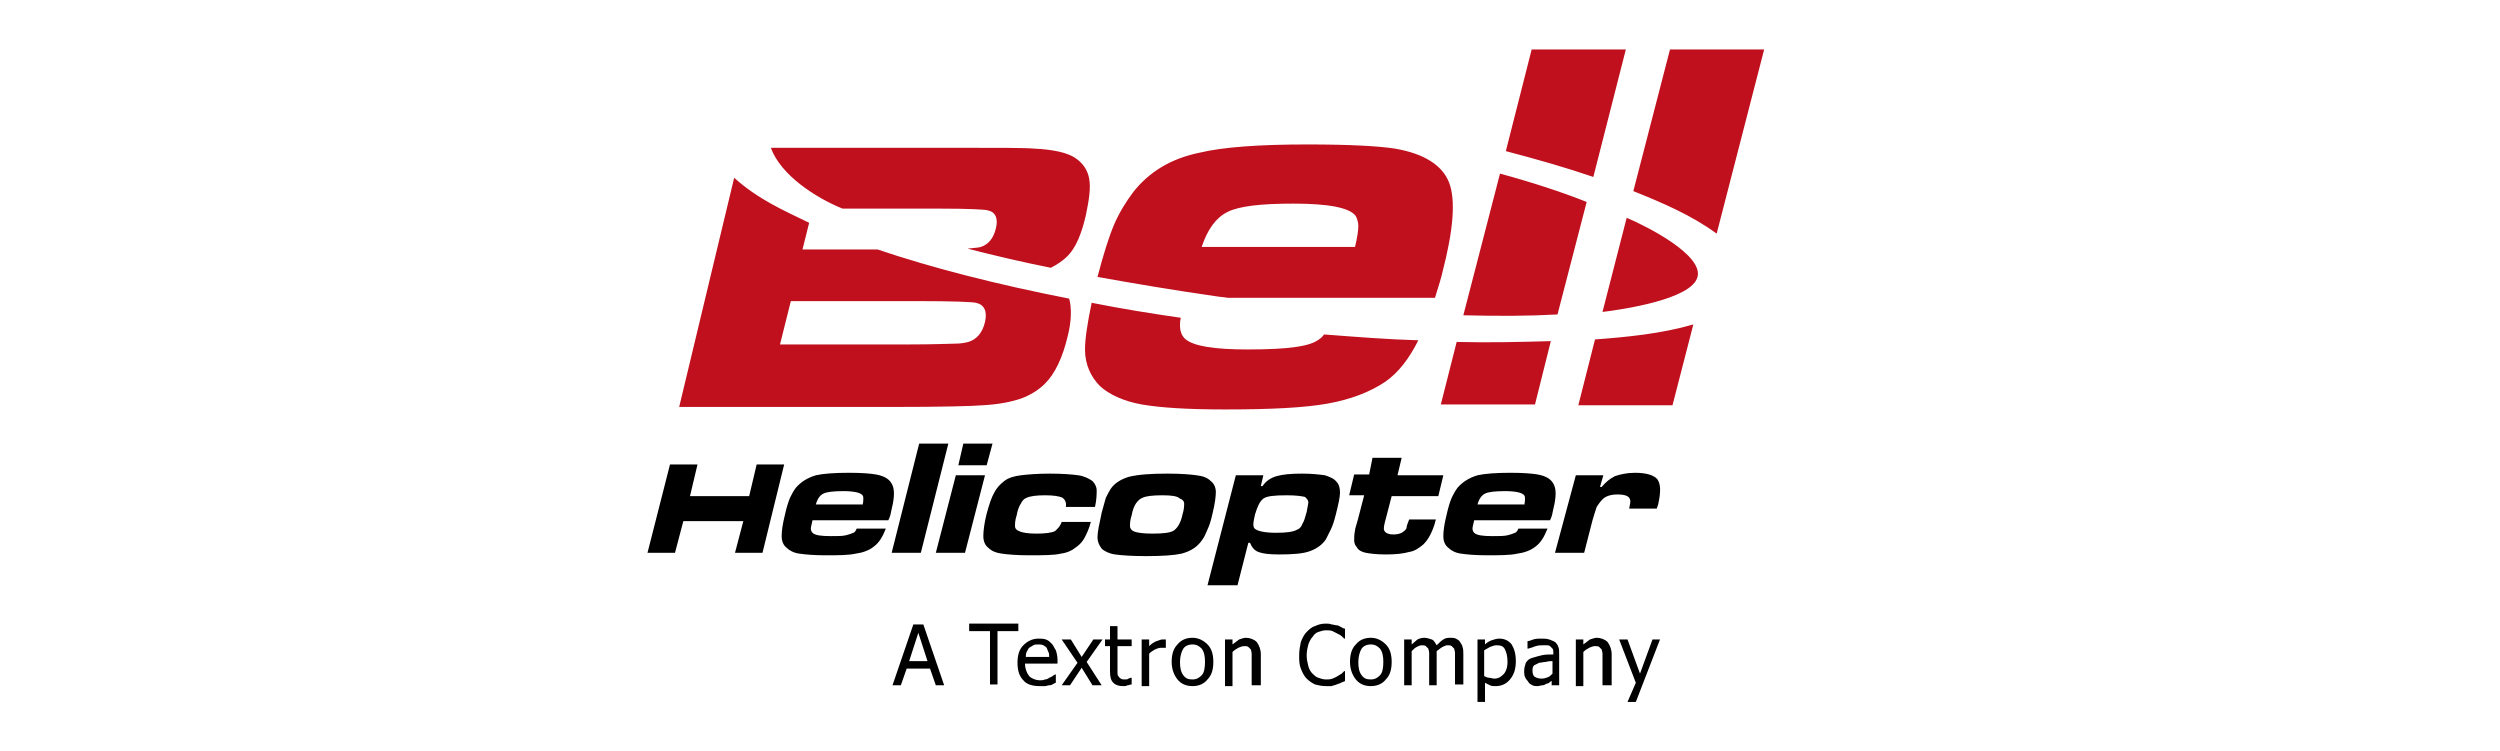 <svg xmlns:cc="http://creativecommons.org/ns#" xmlns:dc="http://purl.org/dc/elements/1.1/" xmlns:rdf="http://www.w3.org/1999/02/22-rdf-syntax-ns#" xmlns:svg="http://www.w3.org/2000/svg" xmlns="http://www.w3.org/2000/svg" xmlns:xlink="http://www.w3.org/1999/xlink" id="svg10" x="0px" y="0px" viewBox="0 0 300 90.1" style="enable-background:new 0 0 300 90.1;" xml:space="preserve">
<style type="text/css">
	.st0{fill:#C0101D;}
</style>
<g id="g7359" transform="translate(0,1.734)">
	<path id="path7355" class="st0" d="M183.8,4.2l-3.1,12.2c3.8,1,7.3,2,10.5,3.1l3.9-15.3H183.8z M200.4,4.2l-4.4,17   c3.5,1.4,7,2.9,10,5.1l5.7-22.1H200.4z M156.9,15.6c-5.7,0-10.1,0.3-13,1c-3.4,0.7-6,2.3-7.9,4.7c-0.9,1.2-1.7,2.5-2.3,3.9   c-0.6,1.4-1.3,3.6-2,6.3c4.5,0.8,9.2,1.6,14.1,2.3c0.5,0.1,1,0.1,1.5,0.2h24.9c0.5-1.6,0.8-2.6,0.9-3.1c1.3-5,1.6-8.6,0.8-10.7   c-0.8-2.1-3-3.5-6.5-4.1C165.5,15.8,162,15.6,156.9,15.6z M92.5,16c1.2,3.3,5.4,6,8.6,7.3h11.7c3.4,0,5.3,0.1,5.7,0.2   c1,0.2,1.3,1,1,2.2c-0.3,1.2-0.9,1.9-1.8,2.2c-0.3,0.1-0.8,0.1-1.6,0.2c3.1,0.8,6.5,1.6,10,2.3c0.8-0.4,1.5-0.9,2-1.4   c1-1,1.7-2.7,2.2-4.9c0.4-1.9,0.6-3.3,0.4-4.4c-0.2-1.1-0.8-1.9-1.7-2.5c-0.9-0.6-2.6-1-4.9-1.1c-1-0.1-4.2-0.1-9.7-0.1H92.5z    M180,19.1l-4.4,17c4.1,0.1,7.7,0.1,11.3-0.1l3.5-13.5C187.4,21.3,183.7,20.1,180,19.1z M88.1,19.6l-6.6,27.5h25.6   c6,0,9.6-0.1,10.8-0.2c1.9-0.1,3.4-0.4,4.6-0.8c1.1-0.4,2.1-1,2.9-1.8c1.2-1.2,2.1-3.1,2.7-5.6c0.5-1.9,0.5-3.5,0.2-4.6   c-8.7-1.7-16.5-3.7-23-5.9h-9l0.8-3.2C94,23.5,91,22.2,88.1,19.6z M155.2,22.7c4.3,0,6.8,0.5,7.5,1.5c0.2,0.4,0.3,0.8,0.3,1.2   c0,0.4-0.1,1.3-0.4,2.5h-18.4c0.7-2.1,1.7-3.5,3.1-4.2C148.7,23,151.3,22.7,155.2,22.7z M195.2,24.4l-2.9,11.3   c2.4-0.3,10.7-1.5,11.4-4.2C204.4,28.9,197.8,25.5,195.2,24.4z M94.9,34.4h15.3c4.2,0,6.5,0.1,6.9,0.2c1,0.2,1.4,1,1.1,2.3   c-0.3,1.3-1,2.1-2,2.4c-0.4,0.1-0.9,0.2-1.5,0.2c-0.6,0-2.5,0.1-5.7,0.1H93.6L94.9,34.4z M131,34.6c-0.5,2.4-0.8,4.3-0.8,5.6   c0,1.8,0.7,3.3,1.8,4.4c1.1,1,2.8,1.8,5,2.2c2.3,0.4,5.6,0.6,10,0.6c5.4,0,9.5-0.2,12.3-0.7c2.8-0.5,5.1-1.4,6.9-2.6   c1.6-1.1,2.9-2.8,4-5c-3.6-0.1-7.4-0.4-11.3-0.7c-0.2,0.2-0.3,0.4-0.5,0.5c-0.6,0.5-1.5,0.8-2.9,1c-1.3,0.2-3.2,0.3-5.8,0.3   c-4,0-6.4-0.4-7.4-1.2c-0.5-0.4-0.7-1-0.7-1.7c0-0.2,0-0.5,0.1-0.9C138.2,35.9,134.5,35.3,131,34.6z M203.2,37.2   c-3.8,1.1-7.8,1.5-11.8,1.8l-2,7.9h11.3L203.2,37.2z M186.1,39.2c-3.5,0.1-7.3,0.2-11.3,0.1l-1.9,7.5h11.3L186.1,39.2z"></path>
	<path id="path1906" d="M80.4,54h3.3l-0.9,3.8h7.1l0.9-3.8h3.3l-2.6,10.6h-3.3l1-3.8H82l-1,3.8h-3.3L80.4,54z"></path>
	<path id="path1904" d="M102.8,61.7h3.5c-0.4,1-0.8,1.7-1.5,2.2c-0.5,0.4-1.3,0.7-2.1,0.8c-0.9,0.2-2.1,0.2-3.7,0.2   c-1.4,0-2.4-0.1-3.1-0.2c-0.7-0.1-1.2-0.4-1.5-0.7c-0.4-0.3-0.6-0.8-0.6-1.4c0-0.6,0.1-1.4,0.4-2.6c0.2-0.9,0.4-1.5,0.6-2   c0.2-0.4,0.4-0.8,0.7-1.2c0.6-0.7,1.4-1.2,2.4-1.5c0.9-0.2,2.2-0.3,4-0.3c1.6,0,2.6,0.1,3.2,0.2c1.1,0.2,1.7,0.6,2,1.3   c0.3,0.7,0.2,1.7-0.2,3.3c0,0.1-0.1,0.5-0.3,0.9h-9.1c-0.1,0.5-0.2,0.8-0.2,1c0,0.2,0.1,0.4,0.2,0.5c0.3,0.3,1,0.4,2.2,0.4   c0.8,0,1.4,0,1.8-0.1c0.4-0.1,0.7-0.2,0.9-0.3C102.5,62.2,102.7,62,102.8,61.7L102.8,61.7z M103.5,58.9c0.1-0.4,0.1-0.6,0.1-0.8   c0-0.1,0-0.3-0.1-0.4c-0.2-0.3-1-0.5-2.3-0.5c-1.2,0-2,0.1-2.4,0.3c-0.4,0.2-0.7,0.6-0.9,1.3H103.5z"></path>
	<path id="path1900" d="M110.3,51.5h3.5l-3.3,13.1H107L110.3,51.5z"></path>
	<path id="path1898" d="M114.7,55.3h3.5l-2.4,9.3h-3.5L114.7,55.3z M115.6,51.5h3.5l-0.7,2.6H115L115.6,51.5z"></path>
	<path id="path1894" d="M127.4,60.9h3.5c-0.2,0.8-0.5,1.4-0.7,1.8c-0.2,0.4-0.5,0.8-0.9,1.1c-0.6,0.5-1.2,0.8-2,0.9   c-0.8,0.2-2.1,0.2-3.9,0.2c-1.4,0-2.5-0.1-3.2-0.2c-0.7-0.1-1.2-0.3-1.6-0.7c-0.4-0.3-0.6-0.8-0.6-1.4c0-0.6,0.1-1.5,0.4-2.7   c0.3-1.1,0.6-2,0.9-2.5c0.3-0.6,0.7-1,1.2-1.4c0.5-0.4,1.2-0.6,2-0.7c0.8-0.1,2-0.2,3.5-0.2c1.5,0,2.7,0.1,3.4,0.2   c0.7,0.1,1.3,0.4,1.7,0.7c0.3,0.3,0.5,0.7,0.5,1.1c0,0.4,0,1.1-0.2,2h-3.5c0.1-0.5-0.1-0.9-0.4-1.1c-0.4-0.2-1.1-0.3-2.1-0.3   c-1,0-1.8,0.1-2.2,0.3c-0.3,0.1-0.5,0.3-0.7,0.7c-0.2,0.3-0.4,0.8-0.5,1.4c-0.2,0.6-0.2,1-0.2,1.3c0,0.3,0.2,0.5,0.5,0.6   c0.4,0.2,1.1,0.3,2.1,0.3c1,0,1.8-0.1,2.2-0.3C126.8,61.8,127.2,61.5,127.4,60.9L127.4,60.9z"></path>
	<path id="path1892" d="M140.1,55.1c1.6,0,2.8,0.1,3.5,0.2c0.8,0.1,1.3,0.3,1.7,0.7c0.4,0.3,0.6,0.8,0.6,1.3c0,0.5-0.1,1.4-0.4,2.6   c-0.2,0.9-0.4,1.5-0.6,1.9c-0.2,0.4-0.3,0.8-0.6,1.2c-0.6,0.9-1.4,1.4-2.5,1.7c-0.9,0.2-2.3,0.3-4.3,0.3c-1.7,0-3-0.1-3.7-0.2   c-0.7-0.1-1.3-0.4-1.6-0.7c-0.3-0.4-0.5-0.8-0.5-1.4c0-0.6,0.2-1.5,0.5-2.9c0.2-0.8,0.4-1.4,0.5-1.8c0.2-0.4,0.4-0.8,0.6-1.1   c0.5-0.7,1.2-1.1,2.1-1.4C136.6,55.2,138.1,55.1,140.1,55.1L140.1,55.1z M139.5,57.7c-1.2,0-2,0.1-2.4,0.3   c-0.3,0.1-0.6,0.4-0.8,0.7c-0.2,0.3-0.4,0.8-0.5,1.4c-0.2,0.6-0.2,1-0.2,1.3c0,0.3,0.2,0.5,0.4,0.6c0.4,0.2,1.2,0.3,2.3,0.3   c1.3,0,2.2-0.1,2.6-0.4c0.4-0.3,0.8-0.9,1-1.9c0.2-0.6,0.2-1.1,0.2-1.3c0-0.3-0.2-0.5-0.5-0.6C141.3,57.8,140.6,57.7,139.5,57.7   L139.5,57.7z"></path>
	<path id="path1888" d="M144.9,68.5l3.4-13.2h3.3l-0.3,1.3h0.2c0.4-0.6,1-1,1.7-1.2c0.7-0.2,1.7-0.3,3-0.3c1.2,0,2.1,0.1,2.8,0.2   c0.6,0.2,1.1,0.4,1.4,0.8c0.3,0.3,0.4,0.8,0.4,1.3c0,0.5-0.2,1.4-0.5,2.6c-0.2,0.8-0.4,1.4-0.6,1.8c-0.2,0.4-0.4,0.8-0.6,1.2   c-0.5,0.7-1.1,1.1-1.9,1.4c-0.8,0.3-2,0.4-3.7,0.4c-1.2,0-2-0.1-2.5-0.3c-0.5-0.2-0.8-0.6-1-1.1h-0.2l-1.3,5.1H144.9z M154.4,57.7   c-1.5,0-2.4,0.1-2.8,0.4c-0.4,0.3-0.7,0.9-1,1.9c-0.1,0.5-0.2,0.9-0.2,1.2c0,0.3,0.1,0.5,0.3,0.6c0.3,0.2,1.1,0.4,2.4,0.4   c1.3,0,2.1-0.1,2.6-0.4c0.3-0.1,0.5-0.4,0.6-0.7c0.2-0.3,0.3-0.7,0.5-1.4c0.1-0.6,0.2-1,0.2-1.2c0-0.2-0.2-0.4-0.4-0.6   C156.2,57.8,155.5,57.7,154.4,57.7L154.4,57.7z"></path>
	<path id="path1884" d="M164.7,53.2h3.5l-0.5,2.1h5.5l-0.6,2.5H167l-0.7,2.7c-0.2,0.7-0.3,1.2-0.2,1.4c0.1,0.3,0.5,0.5,1.1,0.5   c0.7,0,1.1-0.2,1.4-0.5c0.1-0.1,0.2-0.2,0.2-0.4c0-0.1,0.1-0.4,0.3-0.9h3.2c-0.2,0.9-0.5,1.5-0.7,1.9s-0.5,0.8-0.8,1.1   c-0.5,0.4-1,0.8-1.7,0.9c-0.7,0.2-1.6,0.3-2.8,0.3c-1.1,0-1.9-0.1-2.4-0.2c-0.5-0.1-0.9-0.3-1.1-0.7c-0.2-0.2-0.3-0.5-0.3-0.8   c0-0.3,0-0.7,0.1-1.2c0-0.2,0.2-0.7,0.4-1.5l0.7-2.7h-1.8l0.6-2.5h1.8L164.7,53.2z"></path>
	<path id="path1882" d="M182.2,61.7h3.5c-0.4,1-0.8,1.7-1.5,2.2c-0.5,0.4-1.3,0.7-2.1,0.8c-0.9,0.2-2.1,0.2-3.7,0.2   c-1.4,0-2.4-0.1-3.1-0.2c-0.7-0.1-1.2-0.4-1.5-0.7c-0.4-0.3-0.6-0.8-0.6-1.4c0-0.6,0.1-1.4,0.4-2.6c0.2-0.9,0.4-1.5,0.6-2   c0.2-0.4,0.4-0.8,0.7-1.2c0.6-0.7,1.4-1.2,2.4-1.5c0.9-0.2,2.2-0.3,4-0.3c1.6,0,2.6,0.1,3.2,0.2c1.1,0.2,1.7,0.6,2,1.3   c0.3,0.7,0.2,1.7-0.2,3.3c0,0.1-0.1,0.5-0.3,0.9h-9.1c-0.1,0.5-0.2,0.8-0.2,1c0,0.2,0.1,0.4,0.2,0.5c0.3,0.3,1,0.4,2.2,0.4   c0.8,0,1.4,0,1.8-0.1c0.4-0.1,0.7-0.2,0.9-0.3C181.9,62.2,182.1,62,182.2,61.7L182.2,61.7z M182.9,58.9c0.1-0.4,0.1-0.6,0.1-0.8   c0-0.1,0-0.3-0.1-0.4c-0.2-0.3-1-0.5-2.3-0.5c-1.2,0-2,0.1-2.4,0.3c-0.4,0.2-0.7,0.6-0.9,1.3H182.9z"></path>
	<path id="text1873" d="M189.1,55.3h3.3l-0.4,1.4h0.2c0.5-0.6,1-1,1.6-1.3c0.6-0.2,1.4-0.4,2.4-0.4c1.4,0,2.3,0.3,2.7,0.8   c0.4,0.6,0.4,1.5,0.1,2.9c0,0.1-0.1,0.3-0.2,0.6h-3.3c0.1-0.5,0.2-0.9,0.1-1.1c-0.1-0.4-0.6-0.6-1.5-0.6c-0.8,0-1.5,0.2-1.9,0.7   c-0.2,0.2-0.4,0.5-0.6,0.8c-0.1,0.3-0.3,0.9-0.5,1.6l-1,3.9h-3.5L189.1,55.3z"></path>
	<path id="path3758" d="M107.1,80.5l2.5-7.3h1.2l2.5,7.3h-1l-0.7-2h-2.8l-0.7,2H107.1z M111.3,77.6l-1.1-3.4l-1.1,3.4H111.3z"></path>
	<path id="path3754" d="M118.8,80.5V74h-2.5v-0.9h5.9V74h-2.5v6.4H118.8z"></path>
	<path id="path3752" d="M124.8,80.6c-0.9,0-1.6-0.2-2-0.7c-0.5-0.5-0.7-1.2-0.7-2.1c0-0.9,0.2-1.6,0.7-2.1c0.5-0.5,1.1-0.8,1.8-0.8   c0.3,0,0.6,0,0.9,0.1c0.3,0.1,0.5,0.3,0.7,0.5c0.2,0.2,0.3,0.5,0.5,0.8c0.1,0.3,0.2,0.7,0.2,1.1v0.5H123c0,0.6,0.2,1.1,0.5,1.5   c0.3,0.3,0.8,0.5,1.3,0.5c0.2,0,0.4,0,0.6-0.1c0.2,0,0.4-0.1,0.5-0.2c0.2-0.1,0.3-0.1,0.4-0.2c0.1-0.1,0.2-0.1,0.3-0.2h0.1v1   c-0.1,0-0.2,0.1-0.4,0.2c-0.2,0.1-0.3,0.1-0.4,0.1c-0.2,0-0.3,0.1-0.5,0.1C125.2,80.6,125,80.6,124.8,80.6L124.8,80.6z M125.9,77.1   c0-0.2,0-0.5-0.1-0.6c-0.1-0.2-0.1-0.3-0.2-0.5c-0.1-0.1-0.2-0.2-0.4-0.3c-0.2-0.1-0.4-0.1-0.6-0.1c-0.2,0-0.5,0-0.6,0.1   c-0.2,0.1-0.3,0.2-0.5,0.3c-0.1,0.1-0.2,0.3-0.3,0.5c-0.1,0.2-0.1,0.4-0.1,0.6H125.9z"></path>
	<path id="path3748" d="M132.2,80.5h-1.1l-1.3-2.1l-1.4,2.1h-1l1.9-2.7l-1.9-2.8h1.1l1.3,2.1l1.4-2.1h1.1l-1.9,2.7L132.2,80.5z"></path>
	<path id="path3746" d="M134.8,80.6c-0.5,0-0.9-0.1-1.2-0.4c-0.3-0.3-0.4-0.7-0.4-1.4v-3h-0.6V75h0.6v-1.6h0.9V75h1.7v0.8h-1.7v2.6   c0,0.3,0,0.5,0,0.6s0,0.3,0.1,0.4c0.1,0.1,0.1,0.2,0.3,0.3c0.1,0.1,0.3,0.1,0.5,0.1c0.2,0,0.3,0,0.4-0.1c0.1,0,0.2-0.1,0.3-0.1h0.1   v0.8c-0.2,0-0.3,0.1-0.5,0.1C135.1,80.6,135,80.6,134.8,80.6L134.8,80.6z"></path>
	<path id="path3744" d="M139.9,76L139.9,76c-0.1,0-0.2,0-0.3,0c-0.1,0-0.2,0-0.3,0c-0.2,0-0.5,0.1-0.7,0.2c-0.2,0.1-0.5,0.3-0.7,0.5   v3.9H137V75h0.9v0.8c0.3-0.3,0.6-0.5,0.9-0.6c0.3-0.1,0.5-0.2,0.7-0.2c0.1,0,0.2,0,0.2,0c0,0,0.1,0,0.2,0V76z"></path>
	<path id="path3742" d="M145.6,77.7c0,0.9-0.2,1.6-0.7,2.1c-0.4,0.5-1,0.8-1.8,0.8c-0.8,0-1.4-0.3-1.8-0.8s-0.7-1.2-0.7-2.1   c0-0.9,0.2-1.6,0.7-2.1c0.4-0.5,1-0.8,1.8-0.8c0.7,0,1.3,0.3,1.8,0.8C145.4,76.1,145.6,76.8,145.6,77.7L145.6,77.7z M144.6,77.7   c0-0.7-0.1-1.2-0.4-1.6c-0.3-0.3-0.6-0.5-1.1-0.5c-0.5,0-0.9,0.2-1.1,0.5s-0.4,0.9-0.4,1.6c0,0.7,0.1,1.2,0.4,1.6   c0.3,0.4,0.6,0.5,1.1,0.5c0.5,0,0.8-0.2,1.1-0.5S144.6,78.4,144.6,77.7L144.6,77.7z"></path>
	<path id="path3738" d="M151.1,80.5h-0.9v-3.1c0-0.3,0-0.5,0-0.7c0-0.2-0.1-0.4-0.1-0.5c-0.1-0.1-0.2-0.2-0.3-0.3   c-0.1-0.1-0.3-0.1-0.5-0.1c-0.2,0-0.5,0.1-0.7,0.2c-0.2,0.1-0.5,0.3-0.7,0.5v4.1h-0.9V75h0.9v0.6c0.3-0.2,0.5-0.4,0.8-0.6   c0.3-0.1,0.6-0.2,0.8-0.2c0.5,0,1,0.2,1.3,0.5c0.3,0.4,0.5,0.9,0.5,1.5V80.5z"></path>
	<path id="path3736" d="M159.1,80.6c-0.5,0-0.9-0.1-1.3-0.2c-0.4-0.2-0.7-0.4-1-0.7c-0.3-0.3-0.5-0.7-0.7-1.2s-0.2-1-0.2-1.6   c0-0.6,0.1-1.1,0.2-1.6c0.2-0.5,0.4-0.9,0.7-1.2c0.3-0.3,0.6-0.6,1-0.7c0.4-0.2,0.8-0.3,1.3-0.3c0.2,0,0.5,0,0.7,0.1   c0.2,0,0.4,0.1,0.6,0.1c0.2,0,0.3,0.1,0.5,0.2c0.2,0.1,0.3,0.2,0.5,0.2v1.2h-0.1c-0.1-0.1-0.2-0.2-0.3-0.3   c-0.1-0.1-0.3-0.2-0.5-0.3c-0.2-0.1-0.4-0.2-0.6-0.3c-0.2-0.1-0.5-0.1-0.8-0.1c-0.3,0-0.6,0.1-0.9,0.2c-0.3,0.1-0.5,0.3-0.7,0.6   c-0.2,0.2-0.4,0.6-0.5,0.9c-0.1,0.4-0.2,0.8-0.2,1.3c0,0.5,0.1,0.9,0.2,1.3c0.1,0.4,0.3,0.7,0.5,0.9c0.2,0.2,0.4,0.4,0.7,0.5   c0.3,0.1,0.6,0.2,0.9,0.2c0.3,0,0.5,0,0.8-0.1c0.2-0.1,0.5-0.2,0.6-0.3c0.2-0.1,0.3-0.2,0.5-0.3c0.1-0.1,0.2-0.2,0.3-0.3h0.1V80   c-0.2,0.1-0.3,0.1-0.5,0.2c-0.1,0.1-0.3,0.1-0.5,0.2c-0.2,0.1-0.4,0.1-0.6,0.2C159.6,80.6,159.4,80.6,159.1,80.6L159.1,80.6z"></path>
	<path id="path3734" d="M167,77.7c0,0.9-0.2,1.6-0.7,2.1c-0.4,0.5-1,0.8-1.8,0.8c-0.8,0-1.4-0.3-1.8-0.8c-0.4-0.5-0.7-1.2-0.7-2.1   c0-0.9,0.2-1.6,0.7-2.1c0.4-0.5,1-0.8,1.8-0.8c0.7,0,1.3,0.3,1.8,0.8C166.8,76.1,167,76.8,167,77.7L167,77.7z M166,77.7   c0-0.7-0.1-1.2-0.4-1.6c-0.3-0.3-0.6-0.5-1.1-0.5c-0.5,0-0.9,0.2-1.1,0.5S163,77,163,77.7c0,0.7,0.1,1.2,0.4,1.6   c0.3,0.4,0.6,0.5,1.1,0.5c0.5,0,0.8-0.2,1.1-0.5S166,78.4,166,77.7L166,77.7z"></path>
	<path id="path3730" d="M174.6,80.5v-3.2c0-0.3,0-0.5,0-0.7c0-0.2-0.1-0.4-0.1-0.5c-0.1-0.1-0.2-0.2-0.3-0.3   c-0.1-0.1-0.3-0.1-0.5-0.1c-0.2,0-0.4,0.1-0.6,0.2c-0.2,0.1-0.4,0.3-0.7,0.5c0,0.1,0,0.1,0,0.2s0,0.2,0,0.3v3.6h-0.9v-3.2   c0-0.3,0-0.5,0-0.7c0-0.2-0.1-0.4-0.1-0.5c-0.1-0.1-0.2-0.2-0.3-0.3c-0.1-0.1-0.3-0.1-0.5-0.1c-0.2,0-0.4,0.1-0.6,0.2   c-0.2,0.1-0.4,0.3-0.6,0.5v4.1h-0.9V75h0.9v0.6c0.2-0.2,0.5-0.4,0.7-0.6c0.2-0.1,0.5-0.2,0.8-0.2c0.3,0,0.6,0.1,0.9,0.2   c0.3,0.1,0.4,0.4,0.6,0.7c0.3-0.3,0.5-0.5,0.8-0.7s0.6-0.2,0.9-0.2c0.2,0,0.4,0,0.6,0.1s0.4,0.2,0.5,0.4c0.1,0.2,0.3,0.4,0.3,0.6   c0.1,0.2,0.1,0.6,0.1,0.9v3.6H174.6z"></path>
	<path id="path3728" d="M181.9,77.6c0,0.9-0.2,1.6-0.7,2.2c-0.4,0.5-1,0.8-1.7,0.8c-0.3,0-0.5,0-0.7-0.1c-0.2-0.1-0.4-0.2-0.6-0.3   v2.3h-0.9V75h0.9v0.6c0.2-0.2,0.5-0.4,0.8-0.5c0.3-0.1,0.6-0.2,0.9-0.2c0.6,0,1.1,0.2,1.5,0.7C181.7,76.1,181.9,76.7,181.9,77.6   L181.9,77.6z M180.9,77.7c0-0.6-0.1-1.1-0.3-1.5s-0.5-0.5-1-0.5c-0.3,0-0.5,0.1-0.8,0.2c-0.2,0.1-0.5,0.3-0.7,0.4v3.1   c0.2,0.1,0.4,0.2,0.6,0.2c0.2,0,0.4,0.1,0.6,0.1c0.5,0,0.8-0.2,1.1-0.5S180.9,78.4,180.9,77.7L180.9,77.7z"></path>
	<path id="path3724" d="M186.3,79.1v-1.5c-0.2,0-0.5,0-0.8,0.1c-0.3,0-0.6,0.1-0.8,0.1c-0.2,0.1-0.4,0.2-0.6,0.3   c-0.2,0.2-0.2,0.4-0.2,0.7c0,0.3,0.1,0.6,0.3,0.7s0.4,0.2,0.8,0.2c0.3,0,0.6-0.1,0.8-0.2C185.9,79.5,186.1,79.3,186.3,79.1   L186.3,79.1z M186.3,79.9c-0.1,0.1-0.2,0.1-0.3,0.2c-0.1,0.1-0.2,0.2-0.4,0.2c-0.2,0.1-0.3,0.2-0.5,0.2c-0.2,0-0.4,0.1-0.6,0.1   c-0.2,0-0.4,0-0.6-0.1c-0.2-0.1-0.4-0.2-0.5-0.4c-0.1-0.2-0.3-0.3-0.4-0.6c-0.1-0.2-0.1-0.5-0.1-0.7c0-0.4,0.1-0.7,0.2-1   c0.2-0.3,0.4-0.5,0.8-0.6c0.3-0.1,0.7-0.2,1.1-0.3c0.4-0.1,0.9-0.1,1.4-0.1v-0.2c0-0.2,0-0.4-0.1-0.5c-0.1-0.1-0.2-0.2-0.3-0.3   c-0.1-0.1-0.3-0.1-0.4-0.1c-0.2,0-0.3,0-0.5,0c-0.2,0-0.5,0-0.8,0.1s-0.6,0.2-0.9,0.3h-0.1v-0.9c0.2,0,0.4-0.1,0.7-0.2   s0.6-0.1,0.9-0.1c0.4,0,0.7,0,1,0.1s0.5,0.2,0.7,0.3c0.2,0.2,0.3,0.3,0.4,0.6c0.1,0.2,0.1,0.5,0.1,0.9v3.7h-0.9V79.9z"></path>
	<path id="path3720" d="M193.2,80.5h-0.9v-3.1c0-0.3,0-0.5,0-0.7c0-0.2-0.1-0.4-0.1-0.5c-0.1-0.1-0.2-0.2-0.3-0.3   c-0.1-0.1-0.3-0.1-0.5-0.1c-0.2,0-0.5,0.1-0.7,0.2c-0.2,0.1-0.5,0.3-0.7,0.5v4.1h-0.9V75h0.9v0.6c0.3-0.2,0.5-0.4,0.8-0.6   c0.3-0.1,0.6-0.2,0.8-0.2c0.5,0,1,0.2,1.3,0.5c0.3,0.4,0.5,0.9,0.5,1.5V80.5z"></path>
	<path id="text3713" d="M199.2,75l-2.9,7.5h-1l1-2.3l-2-5.2h1l1.5,4.1l1.5-4.1H199.2z"></path>
</g>
</svg>